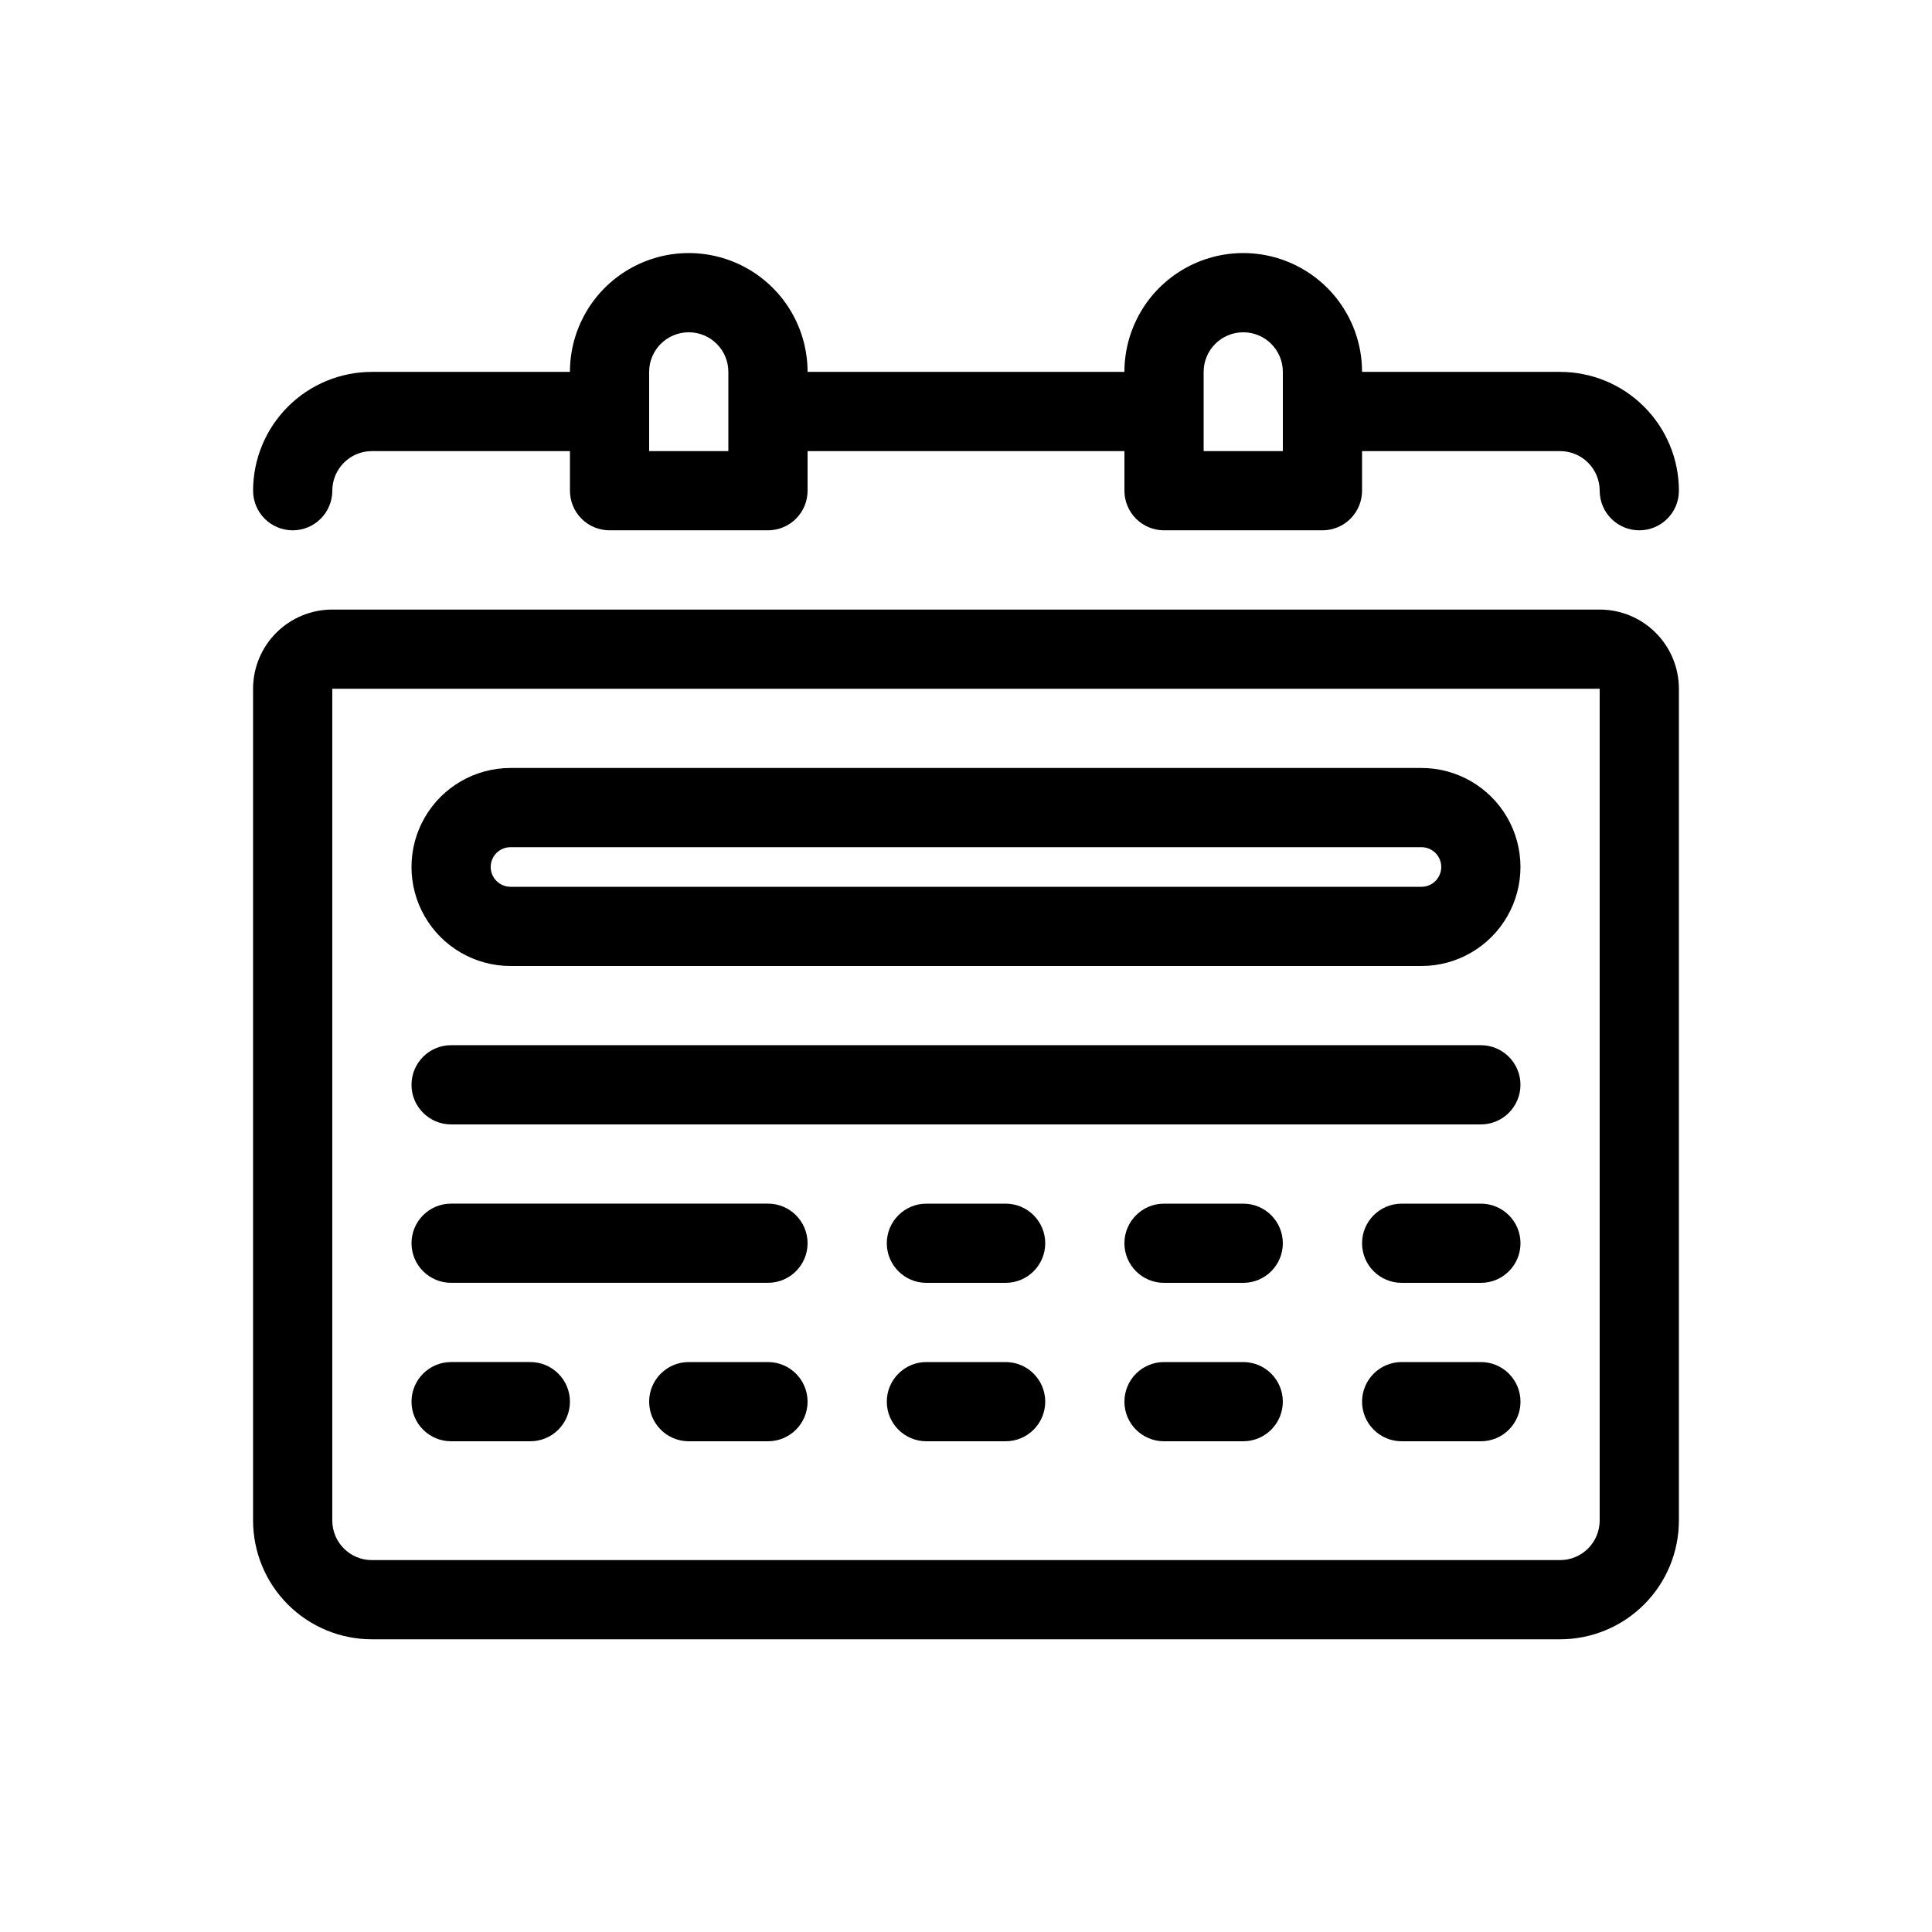 <?xml version="1.0" encoding="UTF-8"?>
<!-- Uploaded to: ICON Repo, www.svgrepo.com, Generator: ICON Repo Mixer Tools -->
<svg fill="#000000" width="800px" height="800px" version="1.1" viewBox="144 144 512 512" xmlns="http://www.w3.org/2000/svg">
 <g>
  <path d="m567.93 305.54h-335.87c-5.566 0-10.906 2.211-14.844 6.148s-6.148 9.273-6.148 14.844v220.41c0 8.352 3.316 16.363 9.223 22.266 5.906 5.906 13.914 9.223 22.266 9.223h314.88c8.352 0 16.363-3.316 22.266-9.223 5.906-5.902 9.223-13.914 9.223-22.266v-220.41c0-5.57-2.211-10.906-6.148-14.844-3.934-3.938-9.273-6.148-14.844-6.148zm0 241.41v-0.004c0 2.785-1.105 5.453-3.074 7.422s-4.637 3.074-7.422 3.074h-314.88c-5.797 0-10.496-4.699-10.496-10.496v-220.41h335.87z"/>
  <path d="m221.57 284.54c2.785 0 5.453-1.105 7.422-3.074s3.074-4.641 3.074-7.422c0-5.797 4.699-10.496 10.496-10.496h52.48v10.496c0 2.781 1.105 5.453 3.074 7.422s4.637 3.074 7.422 3.074h41.984c2.781 0 5.453-1.105 7.422-3.074s3.074-4.641 3.074-7.422v-10.496h83.969v10.496c0 2.781 1.105 5.453 3.074 7.422 1.965 1.969 4.637 3.074 7.422 3.074h41.984-0.004c2.785 0 5.457-1.105 7.422-3.074 1.969-1.969 3.074-4.641 3.074-7.422v-10.496h52.48c2.785 0 5.453 1.105 7.422 3.074s3.074 4.637 3.074 7.422c0 5.797 4.699 10.496 10.496 10.496 5.797 0 10.496-4.699 10.496-10.496 0-8.352-3.316-16.359-9.223-22.266-5.902-5.906-13.914-9.223-22.266-9.223h-52.48c0-11.25-6-21.645-15.742-27.27-9.742-5.625-21.746-5.625-31.488 0-9.742 5.625-15.742 16.02-15.742 27.27h-83.969c0-11.25-6.004-21.645-15.746-27.27-9.742-5.625-21.746-5.625-31.488 0s-15.742 16.02-15.742 27.27h-52.48c-8.352 0-16.359 3.316-22.266 9.223s-9.223 13.914-9.223 22.266c0 2.781 1.105 5.453 3.074 7.422s4.637 3.074 7.422 3.074zm241.41-41.984c0-5.797 4.699-10.496 10.496-10.496 5.793 0 10.492 4.699 10.492 10.496v20.992h-20.988zm-146.95 0c0-5.797 4.699-10.496 10.496-10.496s10.496 4.699 10.496 10.496v20.992h-20.992z"/>
  <path d="m263.55 525.95h20.992c5.797 0 10.496-4.699 10.496-10.496s-4.699-10.496-10.496-10.496h-20.992c-5.797 0-10.496 4.699-10.496 10.496s4.699 10.496 10.496 10.496z"/>
  <path d="m347.52 504.96h-20.992c-5.797 0-10.496 4.699-10.496 10.496s4.699 10.496 10.496 10.496h20.992c5.797 0 10.496-4.699 10.496-10.496s-4.699-10.496-10.496-10.496z"/>
  <path d="m410.5 504.96h-20.992c-5.797 0-10.496 4.699-10.496 10.496s4.699 10.496 10.496 10.496h20.992c5.797 0 10.496-4.699 10.496-10.496s-4.699-10.496-10.496-10.496z"/>
  <path d="m473.47 504.96h-20.992c-5.797 0-10.496 4.699-10.496 10.496s4.699 10.496 10.496 10.496h20.992c5.793 0 10.492-4.699 10.492-10.496s-4.699-10.496-10.492-10.496z"/>
  <path d="m536.45 504.96h-20.992c-5.797 0-10.496 4.699-10.496 10.496s4.699 10.496 10.496 10.496h20.992c5.797 0 10.496-4.699 10.496-10.496s-4.699-10.496-10.496-10.496z"/>
  <path d="m263.55 483.96h83.969c5.797 0 10.496-4.699 10.496-10.492 0-5.797-4.699-10.496-10.496-10.496h-83.969c-5.797 0-10.496 4.699-10.496 10.496 0 5.793 4.699 10.492 10.496 10.492z"/>
  <path d="m410.5 462.98h-20.992c-5.797 0-10.496 4.699-10.496 10.496 0 5.793 4.699 10.492 10.496 10.492h20.992c5.797 0 10.496-4.699 10.496-10.492 0-5.797-4.699-10.496-10.496-10.496z"/>
  <path d="m473.47 462.98h-20.992c-5.797 0-10.496 4.699-10.496 10.496 0 5.793 4.699 10.492 10.496 10.492h20.992c5.793 0 10.492-4.699 10.492-10.492 0-5.797-4.699-10.496-10.492-10.496z"/>
  <path d="m536.45 462.98h-20.992c-5.797 0-10.496 4.699-10.496 10.496 0 5.793 4.699 10.492 10.496 10.492h20.992c5.797 0 10.496-4.699 10.496-10.492 0-5.797-4.699-10.496-10.496-10.496z"/>
  <path d="m263.55 441.98h272.89c5.797 0 10.496-4.699 10.496-10.496s-4.699-10.496-10.496-10.496h-272.89c-5.797 0-10.496 4.699-10.496 10.496s4.699 10.496 10.496 10.496z"/>
  <path d="m279.29 400h241.41c9.375 0 18.035-5.004 22.723-13.121 4.688-8.121 4.688-18.121 0-26.242-4.688-8.117-13.348-13.117-22.723-13.117h-241.41c-9.375 0-18.035 5-22.723 13.117-4.688 8.121-4.688 18.121 0 26.242 4.688 8.117 13.348 13.121 22.723 13.121zm0-31.488h241.41c2.898 0 5.246 2.348 5.246 5.246 0 2.898-2.348 5.25-5.246 5.25h-241.41c-2.898 0-5.246-2.352-5.246-5.25 0-2.898 2.348-5.246 5.246-5.246z"/>
 </g>
</svg>